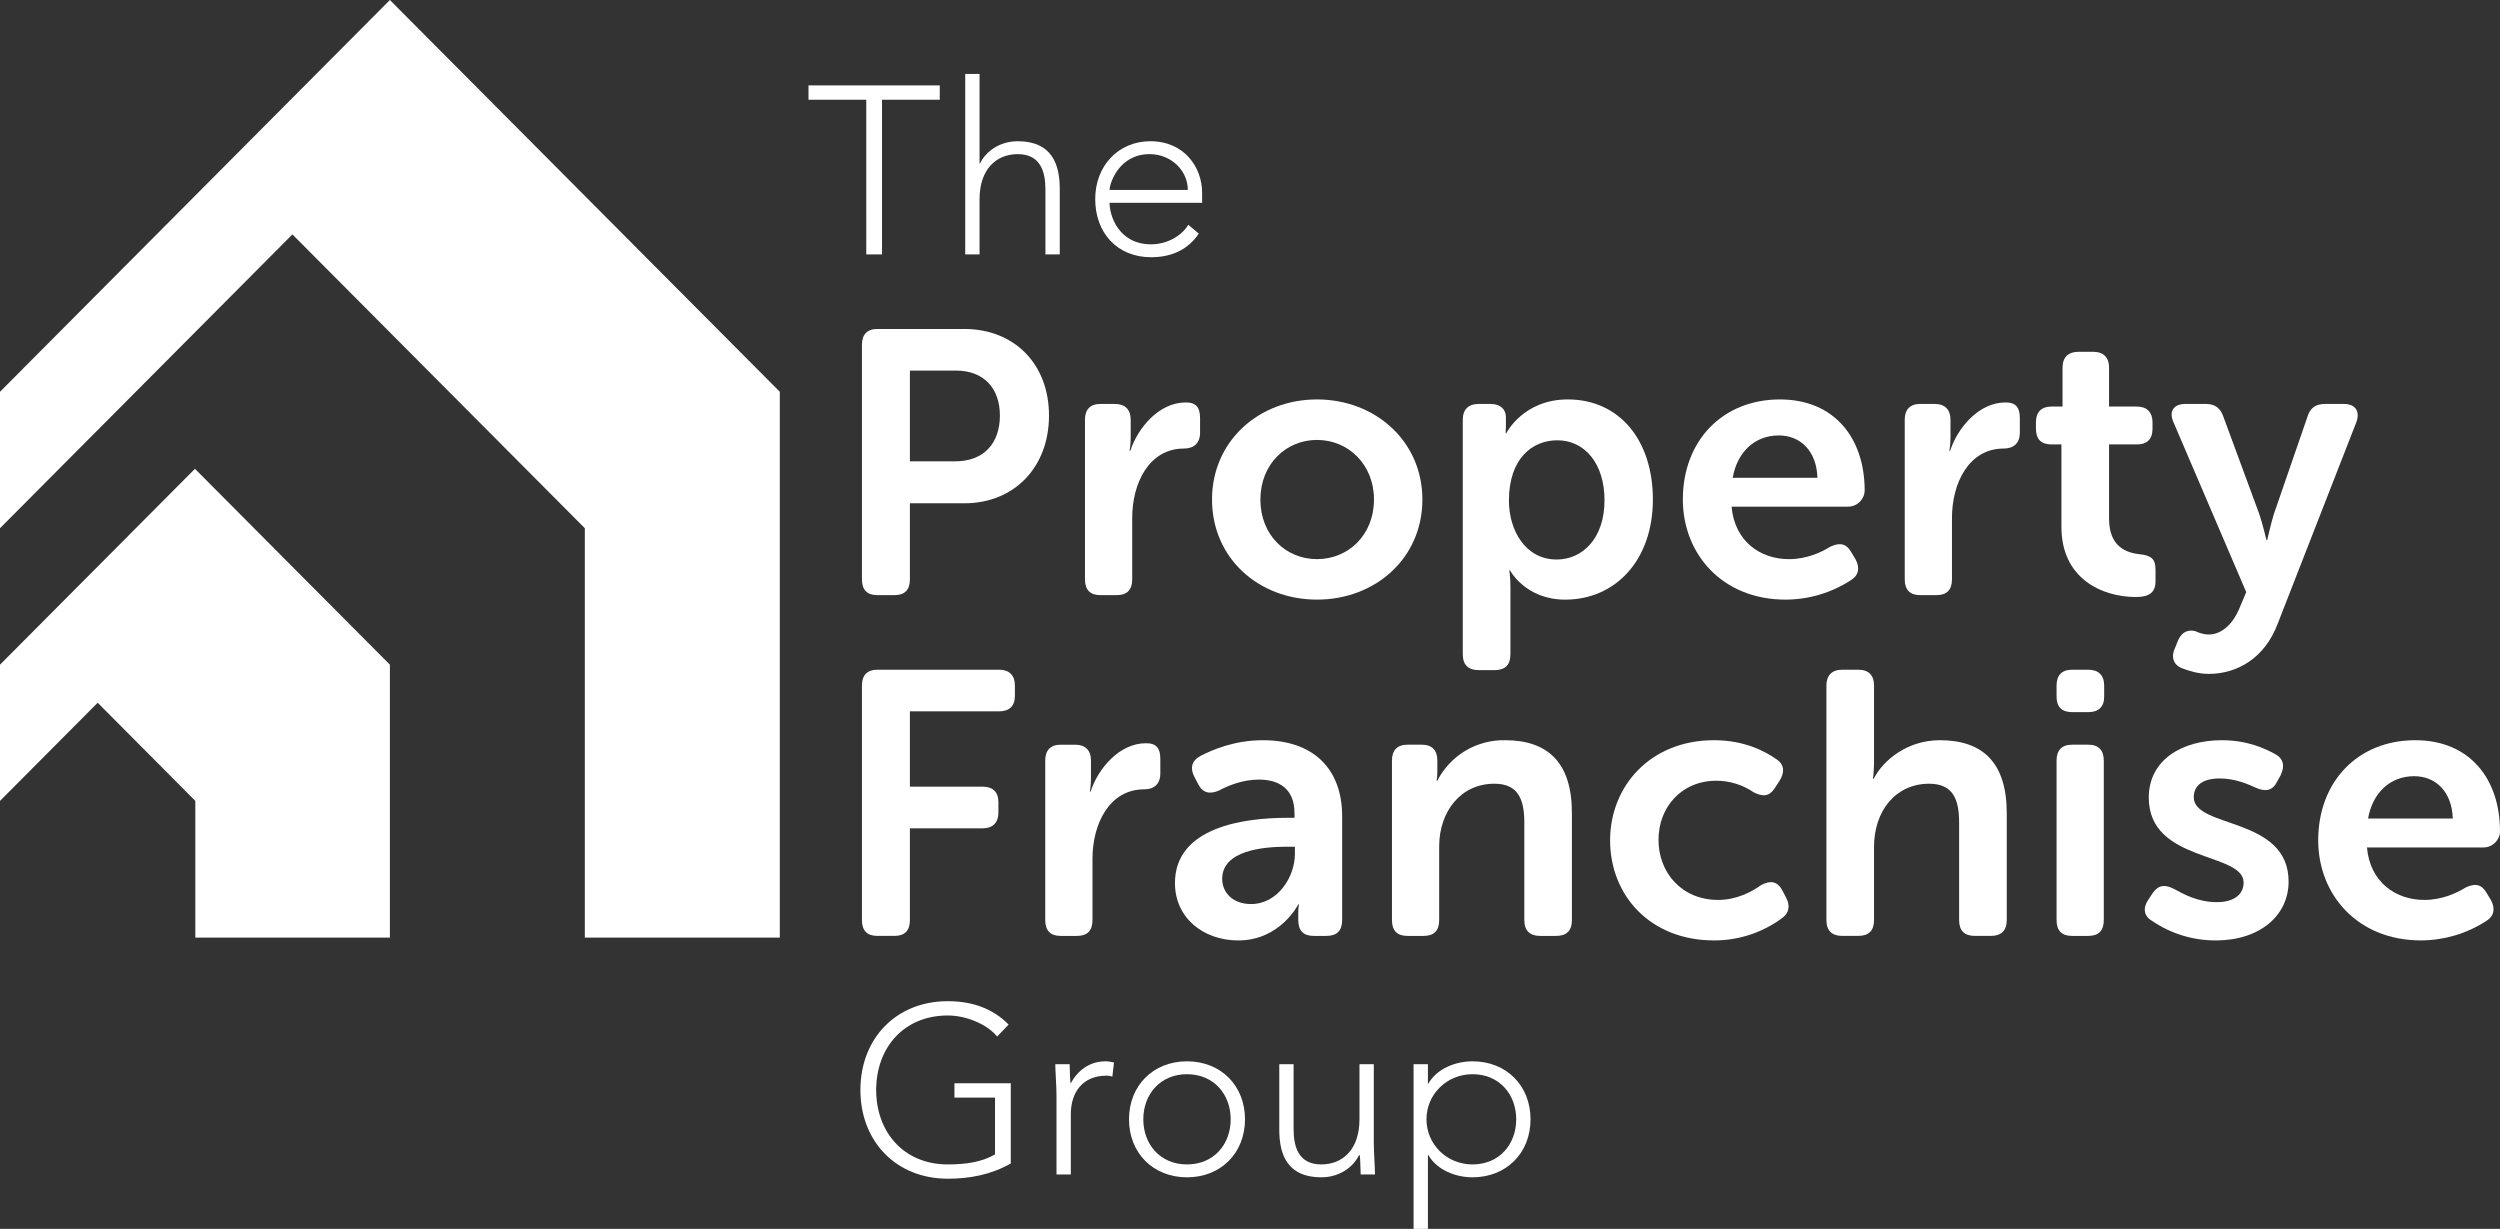 <?xml version="1.0" encoding="utf-8"?>
<svg xmlns="http://www.w3.org/2000/svg" id="Layer_1" data-name="Layer 1" version="1.1" viewBox="0 0 145.263 71.403">
  <rect x="0" y="0" width="145.263" height="71.403" fill="#333333" stroke="none"/>
  <defs>
    <style>
      .cls-1 {
        fill: #fff;
        stroke-width: 0px;
      }
    </style>
  </defs>
  <polygon class="cls-1" points="0 22.764 0 30.692 16.99 13.62 33.981 30.692 33.981 54.48 45.31 54.48 45.31 22.764 22.655 0 0 22.764"/>
  <polygon class="cls-1" points="0 38.622 0 46.536 5.675 40.833 11.349 46.536 11.349 54.479 22.655 54.479 22.655 38.622 11.327 27.24 0 38.622"/>
  <polygon class="cls-1" points="50.335 14.781 51.25 14.781 51.25 5.795 54.605 5.795 54.605 4.963 46.978 4.963 46.978 5.795 50.334 5.795 50.335 14.781"/>
  <path class="cls-1" d="M56.917,11.577c0-1.761.985-2.621,2.219-2.621,1.319,0,1.609,1.013,1.609,2.053v3.772h.832v-3.814c0-1.4-.444-2.76-2.441-2.76-1.04,0-1.858.583-2.19,1.29h-.029v-5.201h-.832v10.485h.832v-3.204Z"/>
  <path class="cls-1" d="M55.458,63.776h2.358v3.3c-.75.443-1.692.583-2.746.583-2.566,0-4.16-1.886-4.16-4.327,0-2.441,1.594-4.327,4.16-4.327,1.068,0,2.273.5,2.87,1.222l.666-.695c-.902-.915-2.08-1.358-3.537-1.358-2.995,0-5.075,2.163-5.075,5.158,0,2.996,2.08,5.157,5.076,5.157,1.276,0,2.523-.234,3.66-.886h.001v-4.659h-3.273v.832Z"/>
  <path class="cls-1" d="M63.935,34.58h.958c.588,0,.894-.305.894-.915v-3.572c0-2.026.981-4.03,3.006-4.03.588,0,.937-.327.937-.914v-.85c0-.61-.218-.915-.828-.915-1.569,0-2.789,1.482-3.225,2.81h-.043s.065-.349.065-.763v-1.045c0-.588-.326-.915-.914-.915h-.85c-.588,0-.893.327-.893.915v9.279c0,.61.305.915.893.915Z"/>
  <path class="cls-1" d="M103.75,34.841c1.336-.003,2.643-.388,3.767-1.11.481-.283.568-.72.307-1.22l-.262-.436c-.283-.501-.675-.565-1.219-.305-.524.327-1.372.719-2.396.719-1.678,0-3.159-1.045-3.333-3.05h6.775c.52-.003.943-.417.958-.936,0-3.05-1.765-5.294-4.924-5.294-3.332,0-5.641,2.396-5.641,5.816,0,3.159,2.288,5.816,5.968,5.816ZM103.358,25.301c1.264,0,2.199.914,2.244,2.46h0v.001c0-0-0-.001-0-.001h-4.924c.262-1.48,1.264-2.46,2.68-2.46Z"/>
  <path class="cls-1" d="M130.518,34.407l-.414.981c-.326.783-.959,1.48-1.764,1.48-.327,0-.589-.109-.785-.196h-.001c-.37-.087-.74,0-.98.5l-.195.48c-.239.501-.109.981.414,1.177.392.152.935.327,1.547.327,1.633,0,3.246-.894,4.008-2.92l4.574-11.72c.218-.631-.065-1.045-.74-1.045h-1.09c-.544,0-.871.24-1.023.762l-1.962,5.686c-.173.588-.37,1.459-.37,1.459h-.044s-.217-.915-.414-1.502l-2.09-5.665c-.174-.5-.479-.74-1.025-.74h-1.176c-.696,0-.98.435-.696,1.067l4.226,9.869Z"/>
  <path class="cls-1" d="M85.912,38.937h.935c.611,0,.917-.304.917-.914v-3.922c0-.566-.066-.959-.066-.959h.043s.893,1.7,3.203,1.7c2.917,0,5.097-2.287,5.097-5.817,0-3.442-1.939-5.816-4.946-5.816-2.59,0-3.57,1.961-3.57,1.961h-.044s.02-.196.02-.435v-.502c0-.435-.304-.762-.891-.762h-.698c-.589,0-.916.327-.916.915v13.637c0,.609.327.914.916.914ZM90.486,25.583c1.612,0,2.745,1.373,2.745,3.485,0,2.202-1.264,3.443-2.788,3.443v-.001c-1.808,0-2.767-1.698-2.767-3.42,0-2.461,1.373-3.507,2.81-3.507Z"/>
  <path class="cls-1" d="M66.884,14.946c1.136,0,2.121-.402,2.773-1.373l-.61-.513c-.416.694-1.304,1.137-2.15,1.137-1.941,0-2.427-1.719-2.427-2.412h5.38v-.583c0-1.485-1.039-2.995-3.008-2.995-1.872,0-3.204,1.443-3.204,3.356,0,1.983,1.29,3.383,3.246,3.383ZM66.8,8.956c1.234,0,2.218.943,2.218,2.08h-4.548c0-.333.513-2.08,2.33-2.08Z"/>
  <path class="cls-1" d="M75.436,53.466c0,.611.306.915.894.915h.74c.61,0,.916-.304.916-.915v-6.032c0-2.811-1.722-4.423-4.598-4.423-1.655,0-2.918.544-3.637.914-.524.284-.61.72-.348,1.22l.217.413c.262.524.676.61,1.22.37.523-.281,1.372-.63,2.308-.63,1.134,0,2.07.5,2.07,1.962v.26h-.457c-2.483,0-6.49.544-6.49,3.79,0,2.026,1.654,3.334,3.68,3.334,2.439,0,3.485-2.093,3.485-2.093h.043s-.043.175-.043.48v.435ZM75.241,49.611c0,1.35-1.002,2.919-2.55,2.919 0,0,0.0 0.0.001 0h-.001c0,0,0-0.0 0-0-1.111-0-1.676-.72-1.676-1.46,0-1.655,2.373-1.872,3.767-1.872h.459v.413Z"/>
  <path class="cls-1" d="M116.535,23.384c-1.568,0-2.789,1.482-3.223,2.81h-.045s.066-.349.066-.763v-1.045c0-.588-.327-.915-.914-.915h-.85c-.588,0-.894.327-.894.915v9.279c0,.61.306.915.894.915h.958c.589,0,.893-.305.893-.915v-3.572c0-2.026.981-4.03,3.006-4.03.589,0,.937-.327.937-.914v-.85c0-.61-.218-.915-.828-.915Z"/>
  <path class="cls-1" d="M121.348,38.915h-.959c-.587,0-.892.326-.892.916v.652c0,.59.305.894.891.894h.96c.589,0,.915-.304.915-.894v-.652c0-.589-.326-.916-.915-.916Z"/>
  <path class="cls-1" d="M121.348,43.271h-.959c-.587,0-.892.327-.892.916v9.279c0,.611.305.915.891.915h.96c.589,0,.893-.304.893-.914v-9.28c0-.589-.304-.916-.893-.916Z"/>
  <path class="cls-1" d="M125.247,33.774v-.675c0-.61-.24-.828-.914-.893-.762-.087-1.786-.414-1.786-2.07v-4.313h1.633c.566,0,.893-.304.893-.914v-.37c0-.589-.327-.916-.915-.916h-1.611v-2.266c0-.588-.326-.915-.916-.915h-.872c-.587,0-.914.327-.914.915v2.266h-.631c-.611,0-.915.326-.915.916v.37c0,.609.303.914.893.914h.588v4.792c0,3.007,2.352,4.074,4.335,4.074.762,0,1.132-.262,1.132-.915Z"/>
  <path class="cls-1" d="M112.724,43.01c-1.916,0-3.311,1.176-3.856,2.244h-.043s.065-.392.065-.938v-4.487c0-.588-.305-.915-.915-.915h-.936c-.588,0-.915.326-.915.916v13.635c0,.612.327.915.915.915h.936c.61,0,.915-.303.915-.915v-4.247c0-2.112,1.264-3.68,3.203-3.68,1.394,0,1.742.913,1.742,2.265v5.662c0,.612.306.915.916.915h.935c.589,0,.916-.304.916-.914v-6.23c0-2.941-1.416-4.226-3.878-4.226Z"/>
  <path class="cls-1" d="M103.556,51.723c-.283-.523-.698-.588-1.243-.283-.522.371-1.395.85-2.482.85-2.135,0-3.464-1.612-3.464-3.486,0-1.896,1.329-3.441,3.377-3.441.77.006,1.52.241,2.156.675.523.26.893.26,1.22-.241l.283-.434c.305-.479.283-.937-.175-1.242-.652-.457-1.851-1.111-3.638-1.111-3.682 0-6.034,2.658-6.034,5.817,0,3.223,2.352,5.816,6.034,5.816,1.418.006,2.8-.444,3.942-1.285.437-.306.501-.741.24-1.22l-.217-.415Z"/>
  <path class="cls-1" d="M145.263,48.304c0-3.05-1.763-5.294-4.922-5.294-3.332 0-5.641,2.397-5.641,5.817,0,3.158,2.288,5.815,5.969,5.815,1.336-.004,2.643-.389,3.767-1.11.481-.283.567-.72.307-1.22l-.263-.436c-.282-.502-.674-.567-1.218-.305-.524.327-1.372.719-2.397.719-1.677,0-3.159-1.045-3.332-3.049h6.774c.543,0,.957-.458.957-.937ZM137.596,47.563c.262-1.482,1.264-2.462,2.68-2.462,1.263,0,2.2.915,2.243,2.462h-4.923Z"/>
  <polygon class="cls-1" points="140.34 43.01 140.341 43.01 140.341 43.01 140.34 43.01"/>
  <path class="cls-1" d="M127.469,46.322c0-.697.543-1.089,1.502-1.089.916,0,1.634.326,2.114.543.544.241.958.175,1.22-.347l.217-.393c.24-.501.174-.958-.326-1.219-.589-.327-1.612-.806-3.093-.806-2.332,0-4.248,1.154-4.248,3.332,0,3.812,5.511,3.138,5.511,4.945,0,.697-.589,1.132-1.546,1.132-1.133,0-1.961-.478-2.485-.762-.544-.282-.915-.238-1.241.218l-.261.393c-.327.478-.283.957.217,1.241,1.091.745,2.383,1.14,3.704,1.133,2.571,0,4.225-1.46,4.225-3.421,0-3.79-5.51-3.071-5.51-4.9Z"/>
  <path class="cls-1" d="M68.971,61.668c-1.969,0-3.37,1.414-3.37,3.37,0,1.955,1.401,3.37,3.37,3.37,1.97,0,3.37-1.415,3.37-3.37,0-1.956-1.4-3.37-3.37-3.37ZM68.971,67.659c-1.567,0-2.539-1.178-2.539-2.622,0-1.44.972-2.62,2.539-2.62,1.568,0,2.538,1.18,2.538,2.62,0,1.444-.97,2.622-2.538,2.622Z"/>
  <path class="cls-1" d="M58.056,38.914h-7.08c-.589,0-.893.326-.893.916v13.635c0,.612.304.915.893.915h1.002c.588,0,.892-.303.892-.915v-5.335h4.227c.588,0,.915-.327.915-.915v-.61c0-.589-.327-.895-.915-.895h-4.227v-4.377h5.185c.588,0,.916-.304.916-.894v-.61c0-.588-.328-.915-.915-.915Z"/>
  <path class="cls-1" d="M62.584,54.381c.588,0,.895-.305.895-.915v-3.571c0-2.027.98-4.031,3.005-4.031.588,0,.937-.326.937-.914v-.851c0-.609-.218-.914-.827-.914-1.569,0-2.789,1.48-3.226,2.81h-.043s.066-.348.066-.762v-1.046c0-.589-.326-.916-.915-.916h-.85c-.588,0-.892.327-.892.916v9.279c0,.611.304.915.892.915h.958Z"/>
  <path class="cls-1" d="M62.206,62.958c-.028-.124-.041-.652-.055-1.124h-.833c0,.333.07,1.332.07,1.803v4.604h.832v-3.494c0-1.247.652-2.247,2.093-2.247.109.002.217.02.32.056l.097-.818c-.167-.042-.318-.07-.485-.07-.958,0-1.623.541-2.039,1.29Z"/>
  <path class="cls-1" d="M56.03,19.115h-5.054c-.589,0-.893.327-.893.915v13.636c0,.61.304.915.893.915h1.002c.588,0,.892-.305.892-.915v-4.422h3.16c2.897,0,4.922-2.091,4.922-5.098,0-3.006-2.025-5.031-4.922-5.031ZM55.507,26.805h-2.637v-5.272h2.68c1.612,0,2.549,1.024,2.549,2.613,0,1.613-.937,2.659-2.592,2.659Z"/>
  <path class="cls-1" d="M87.459,43.011c-1.656-.035-3.186.878-3.942,2.352h-.045s.045-.262.045-.5v-.676c0-.589-.307-.916-.894-.916h-.85c-.587,0-.893.327-.893.916v9.279c0,.611.306.915.892.915h.96c.589,0,.892-.305.892-.915v-4.291c0-2.003,1.241-3.637,3.204-3.637,1.393,0,1.743.914,1.743,2.265v5.663c0,.611.326.915.913.915h.938c.61,0,.914-.305.914-.915v-6.23c0-2.941-1.415-4.225-3.877-4.225Z"/>
  <path class="cls-1" d="M85.562,61.668c-.958,0-2.053.402-2.565,1.29h-.028v-1.124h-.833v9.569h.833v-4.285h.028c.512.887,1.607,1.29,2.565,1.29,1.969,0,3.37-1.415,3.37-3.37,0-1.956-1.401-3.37-3.37-3.37ZM85.562,67.659c-1.511,0-2.677-1.179-2.677-2.622,0-1.44,1.167-2.62,2.677-2.62,1.566,0,2.538,1.18,2.538,2.62,0,1.443-.972,2.622-2.538,2.622Z"/>
  <path class="cls-1" d="M76.525,23.209c-3.376,0-6.1,2.419-6.1,5.816,0,3.421,2.724,5.816,6.1,5.816,3.377,0,6.123-2.396,6.123-5.816,0-3.397-2.746-5.816-6.123-5.816ZM76.525,32.489c-1.808,0-3.29-1.394-3.29-3.464,0-2.047,1.482-3.463,3.29-3.463,1.809,0,3.31,1.416,3.31,3.463,0,2.071-1.501,3.464-3.31,3.464Z"/>
  <path class="cls-1" d="M79.825,61.834h-.832v3.205c0,1.76-.985,2.62-2.218,2.62-1.32,0-1.61-1.013-1.61-2.053v-3.772h-.832v3.814c0,1.401.444,2.76,2.442,2.76,1.039,0,1.857-.583,2.19-1.29h.042c.028.125.041.653.055,1.123h.833c0-.332-.07-1.332-.07-1.802v-4.605Z"/>
</svg>